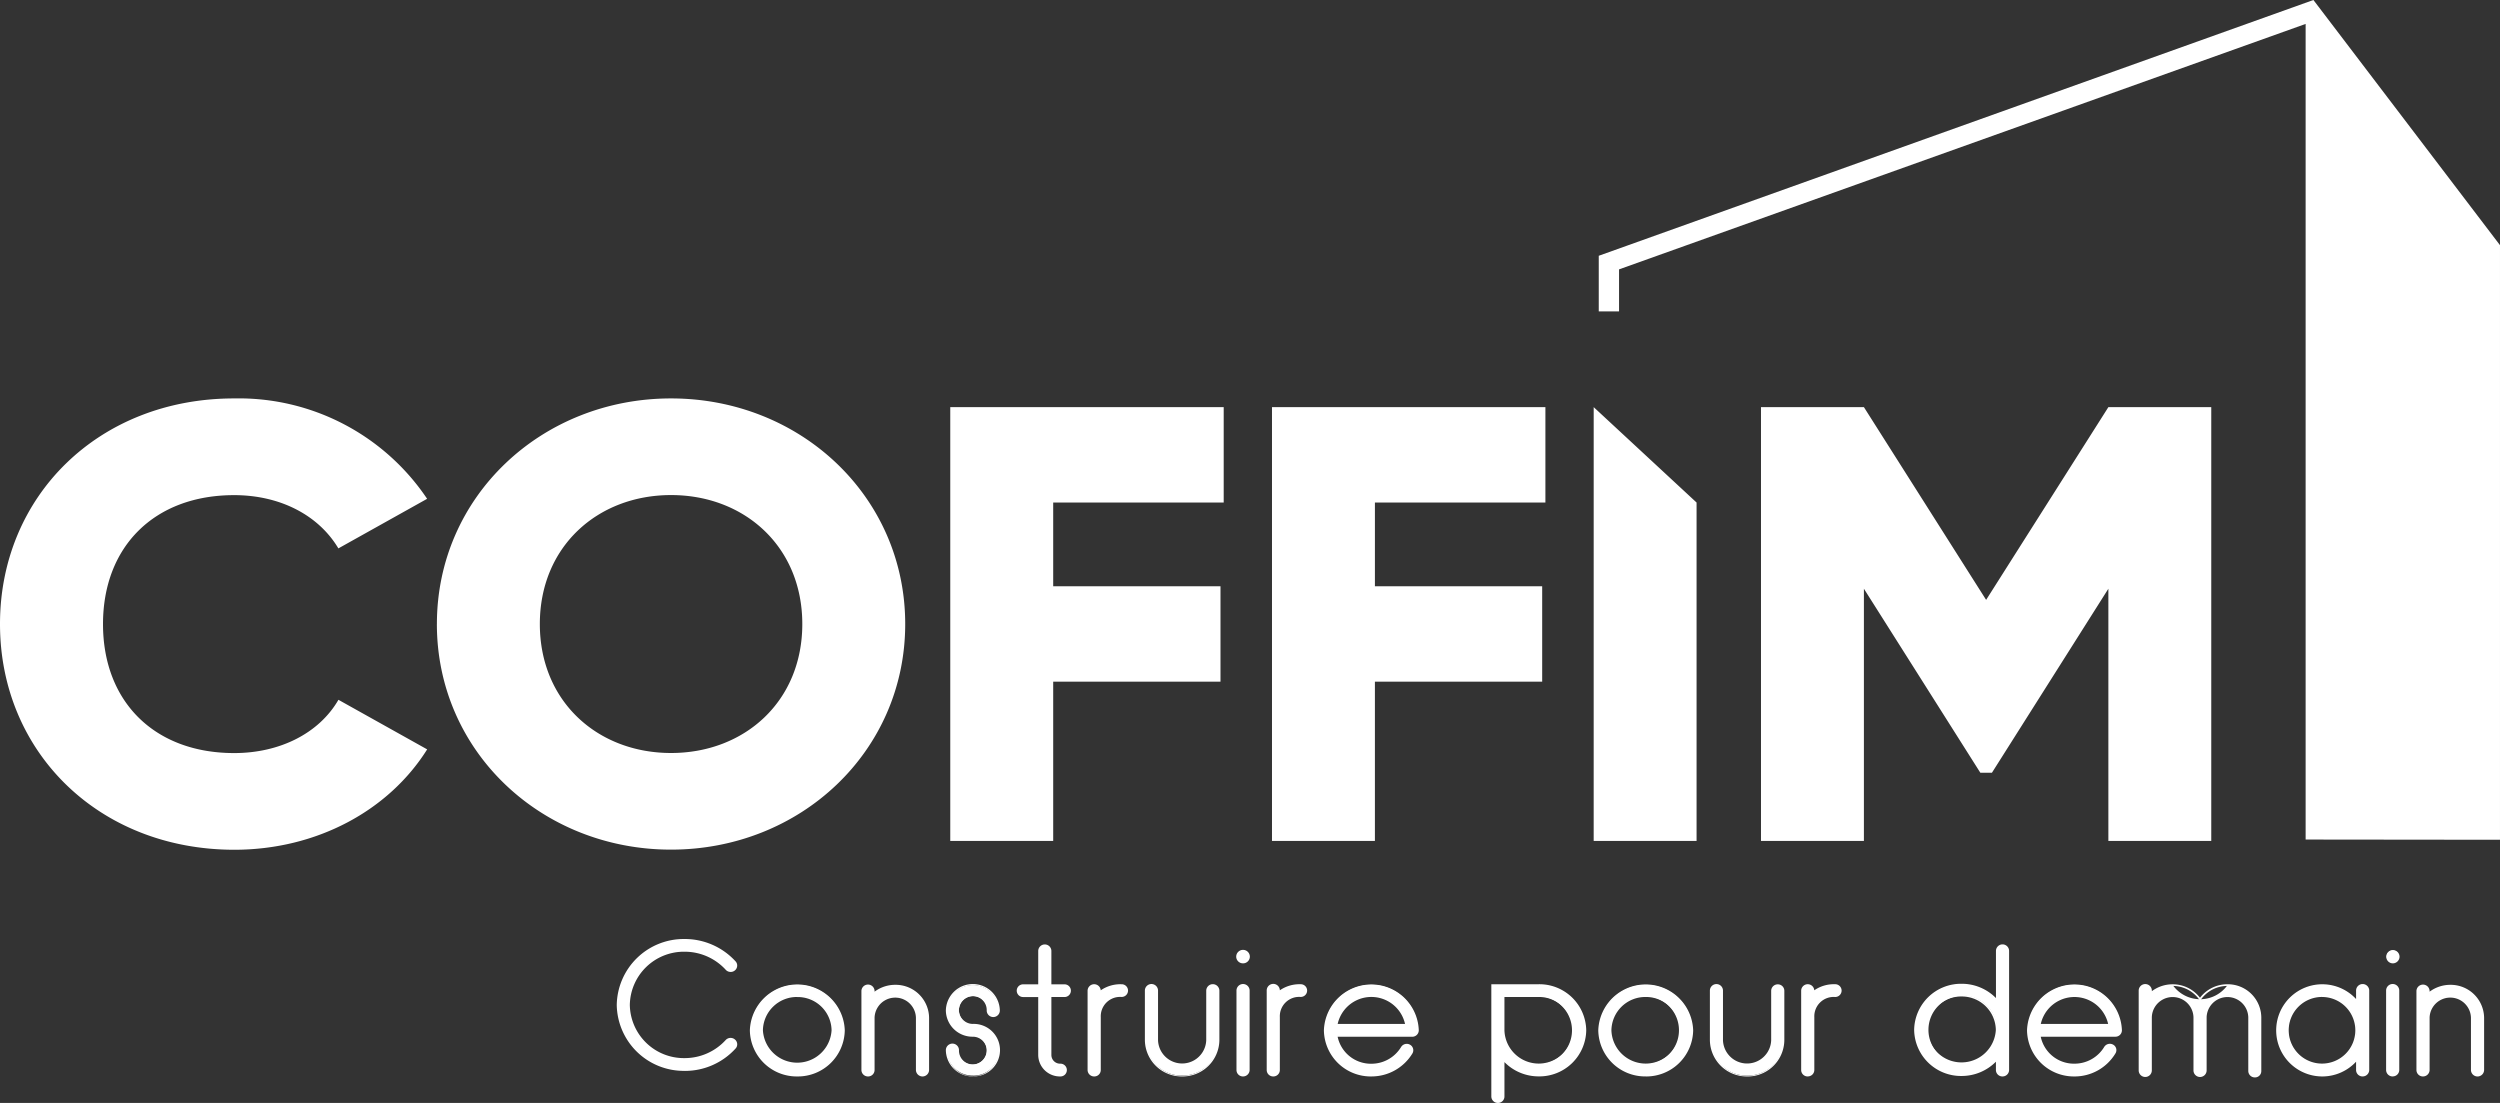 <svg xmlns="http://www.w3.org/2000/svg" width="232.625" height="102.629" viewBox="0 0 232.625 102.629">
    <rect x="0" y="0" width="232.625" height="102.629" fill="#333333" stroke="none"/>
    <path d="m1289.287 0-66.5 23.8v5.175h1.888v-3.91c1.18-.414 63.887-22.839 63.887-22.839V78.12l18.085.02V22.813z" transform="translate(-1074.023)" style="fill:#fff"/>
    <path data-name="Tracé 1" d="M0 20.993C0 9.113 9.156 0 21.787 0a21.105 21.105 0 0 1 17.957 9.341l-8.258 4.614C29.629 10.842 26.037 9 21.785 9c-7.42 0-12.2 4.785-12.2 12s4.784 12 12.207 12c4.25 0 7.9-1.845 9.7-4.958l8.256 4.614c-3.588 5.71-10.3 9.341-17.957 9.341C9.16 41.985 0 32.872 0 20.993m74.654 0c0-7.209-5.386-12-12.211-12s-12.211 4.785-12.211 12 5.386 12 12.211 12 12.211-4.785 12.211-12m-34 0C40.652 9.113 50.41 0 62.439 0S84.23 9.109 84.23 20.993s-9.76 20.992-21.791 20.992-21.787-9.113-21.787-20.992M88.422.811v40.363H98V26.358h15.567v-8.882H98V9.688h15.865V.811zm29.937 0v40.363h9.576V26.358H143.5v-8.882h-15.564V9.688H143.8V.811zm29.933 40.363h9.574V9.688L148.293.811zM196.184.811l-11.375 17.935L173.437.811h-9.577v40.363h9.576V17.708l10.835 17.123h1.078l10.835-17.123v23.466h9.574V.811z" style="fill:#fff" transform="translate(0 37.073)"/>
    <g data-name="Group">
        <path data-name="Shape" d="M764.433 9.146a.529.529 0 0 0-1.057 0v7.344a.53.53 0 0 0 1.059 0v-4.883a2.009 2.009 0 0 1 4.017 0v4.86a.53.53 0 0 0 1.059 0v-4.858a3.022 3.022 0 0 0-3.063-2.977 3.117 3.117 0 0 0-2.009.729v-.215h-.006zm-2.783-3.21a.556.556 0 1 0-.555.54.548.548 0 0 0 .555-.54M761.094 17a.524.524 0 0 0 .53-.516V9.09a.53.53 0 0 0-1.059 0v7.394a.52.52 0 0 0 .53.514M754.524 9.6a3.183 3.183 0 1 1-3.17 3.182 3.18 3.18 0 0 1 3.17-3.182m3.77 7.4a.523.523 0 0 0 .532-.514V9.09a.53.53 0 0 0-1.059 0v.994a4.213 4.213 0 1 0 0 5.405v.994a.518.518 0 0 0 .53.514m-10.028.095a.523.523 0 0 0 .53-.514v-5.012a3.037 3.037 0 0 0-3.075-2.989 3.126 3.126 0 0 1-5.1 0 3.116 3.116 0 0 0-2.017.733v-.223a.531.531 0 0 0-1.061 0v7.423a.531.531 0 0 0 1.061 0v-4.948a2.018 2.018 0 0 1 4.035 0v4.948a.53.53 0 0 0 1.059 0v-4.948a2.018 2.018 0 0 1 4.035 0v5.013a.519.519 0 0 0 .53.518zm-20.017-4.816a3.294 3.294 0 0 1 6.467 0zM731.484 17a4.372 4.372 0 0 0 3.751-2.107.5.5 0 0 0-.194-.7.538.538 0 0 0-.724.189 3.308 3.308 0 0 1-2.839 1.591 3.257 3.257 0 0 1-3.233-2.668h7.04a.526.526 0 0 0 .53-.516 4.338 4.338 0 0 0-8.673 0 4.287 4.287 0 0 0 4.34 4.211m-10.5-1.073a3.183 3.183 0 1 1 3.277-3.225v.081a3.238 3.238 0 0 1-3.277 3.145M724.785 17a.523.523 0 0 0 .53-.514V5.394a.53.53 0 0 0-1.059 0v4.592a4.378 4.378 0 0 0-3.277-1.457 4.278 4.278 0 0 0-4.334 4.212 4.278 4.278 0 0 0 4.334 4.21 4.378 4.378 0 0 0 3.277-1.457v.99a.52.52 0 0 0 .53.514M709.2 8.58a3.046 3.046 0 0 0-2.007.652v-.138a.531.531 0 0 0-1.061 0v7.394a.531.531 0 0 0 1.061 0V11.56a1.882 1.882 0 0 1 2.007-1.952.515.515 0 1 0 0-1.03M701.026 17a3.341 3.341 0 0 0 3.386-3.288V9.1a.53.53 0 0 0-1.059 0v4.608a2.328 2.328 0 0 1-4.654 0V9.09a.53.53 0 0 0-1.059 0v4.62a3.342 3.342 0 0 0 3.386 3.29m-9.438 0a4.278 4.278 0 0 0 4.334-4.212 4.337 4.337 0 0 0-8.671 0A4.283 4.283 0 0 0 691.588 17m0-7.4a3.184 3.184 0 1 1-3.277 3.182 3.235 3.235 0 0 1 3.277-3.182M681.64 17a4.28 4.28 0 0 0 4.336-4.212 4.277 4.277 0 0 0-4.336-4.21h-4.334v10.368a.53.53 0 0 0 1.059 0v-3.409A4.356 4.356 0 0 0 681.64 17zm-3.281-4.206V9.608h3.277a3.183 3.183 0 1 1-3.277 3.182" transform="translate(-538.451 83.083)" style="fill:#fff"/>
        <path data-name="Shape" d="M82.574 15.888a.607.607 0 0 1-.615-.6V4.842h4.416a4.356 4.356 0 0 1 4.415 4.286 4.358 4.358 0 0 1-4.416 4.289 4.463 4.463 0 0 1-3.194-1.329v3.2a.6.6 0 0 1-.606.6zM82.128 5v10.292a.446.446 0 0 0 .891 0v-3.623l.147.163a4.3 4.3 0 0 0 3.214 1.428 4.2 4.2 0 0 0 4.253-4.131A4.2 4.2 0 0 0 86.379 5H82.13zm70.879 8.514a.607.607 0 0 1-.613-.593v-5.01a1.939 1.939 0 0 0-3.876 0v4.949a.612.612 0 0 1-1.224 0V7.911a1.939 1.939 0 0 0-3.876 0v4.949a.611.611 0 0 1-1.222 0V5.438a.612.612 0 0 1 1.224 0v.051a3.222 3.222 0 0 1 1.936-.642A3.186 3.186 0 0 1 147.9 6.1a3.2 3.2 0 0 1 2.549-1.256 3.117 3.117 0 0 1 3.156 3.066v5.013a.587.587 0 0 1-.6.591zM150.46 5.87a2.076 2.076 0 0 1 2.1 2.042v5.013a.446.446 0 0 0 .891 0V7.911A2.953 2.953 0 0 0 150.46 5a3.026 3.026 0 0 0-2.48 1.28l-.071.1-.071-.1a3.047 3.047 0 0 0-4.445-.563l-.139.116v-.4a.446.446 0 0 0-.891 0v7.427a.447.447 0 0 0 .893 0V7.911a2.1 2.1 0 0 1 4.2 0v4.949a.445.445 0 0 0 .891 0V7.911a2.083 2.083 0 0 1 2.113-2.041zm18.19 7.553a.6.6 0 0 1-.609-.591V5.488a.612.612 0 0 1 1.224 0v.047a3.218 3.218 0 0 1 1.924-.638 3.108 3.108 0 0 1 3.148 3.058v4.858a.612.612 0 0 1-1.224 0V7.949a1.925 1.925 0 0 0-3.848 0v4.875a.611.611 0 0 1-.615.599zm0-8.369a.438.438 0 0 0-.446.433v7.345a.447.447 0 0 0 .893 0V7.951a2.094 2.094 0 0 1 4.186 0v4.858a.446.446 0 0 0 .891 0V7.951a2.943 2.943 0 0 0-2.983-2.895 3.029 3.029 0 0 0-1.956.711l-.139.116v-.394a.439.439 0 0 0-.444-.433zm-2.817 8.369a.606.606 0 0 1-.615-.591v-7.4a.612.612 0 0 1 1.224 0v7.394a.6.6 0 0 1-.609.591zm0-8.42a.438.438 0 0 0-.446.433v7.394a.447.447 0 0 0 .893 0V5.438a.438.438 0 0 0-.446-.433zm-2.8 8.42a.6.6 0 0 1-.609-.591v-.782a4.289 4.289 0 1 1 0-5.832v-.782a.612.612 0 0 1 1.224 0v7.394a.608.608 0 0 1-.615.591zm-.446-1.816v1.223a.447.447 0 0 0 .893 0V5.438a.447.447 0 0 0-.893 0v1.223l-.145-.177a4.13 4.13 0 1 0 0 5.3l.145-.177zm-26.367 1.816a4.357 4.357 0 0 1-4.414-4.289 4.417 4.417 0 0 1 8.829 0 .6.6 0 0 1-.615.591h-6.939a3.16 3.16 0 0 0 3.134 2.509 3.228 3.228 0 0 0 2.769-1.552.62.62 0 0 1 .833-.219.579.579 0 0 1 .22.809 4.431 4.431 0 0 1-3.816 2.151zm0-8.42a4.2 4.2 0 0 0-4.251 4.131 4.2 4.2 0 0 0 4.251 4.129 4.28 4.28 0 0 0 3.68-2.063.425.425 0 0 0-.163-.591.455.455 0 0 0-.609.158 3.388 3.388 0 0 1-2.91 1.63 3.316 3.316 0 0 1-3.315-2.737l-.02-.093h7.137a.438.438 0 0 0 .444-.433A4.189 4.189 0 0 0 136.223 5zm-6.7 8.42a.6.6 0 0 1-.609-.591v-.782a4.489 4.489 0 0 1-3.194 1.329 4.357 4.357 0 0 1-4.414-4.289 4.359 4.359 0 0 1 4.418-4.29 4.467 4.467 0 0 1 3.194 1.329V1.744a.611.611 0 0 1 1.222 0v11.09a.608.608 0 0 1-.615.589zm-.446-1.8v1.205a.447.447 0 0 0 .893 0V1.736a.447.447 0 0 0-.893 0v4.8l-.145-.163a4.308 4.308 0 0 0-3.214-1.428 4.2 4.2 0 0 0-4.253 4.131 4.2 4.2 0 0 0 4.251 4.129 4.316 4.316 0 0 0 3.214-1.428l.147-.163zm-17.675 1.8a.6.6 0 0 1-.609-.591v-7.4a.611.611 0 0 1 1.22-.026 3.208 3.208 0 0 1 1.924-.565.594.594 0 1 1 0 1.187 1.8 1.8 0 0 0-1.92 1.872v4.927a.6.6 0 0 1-.609.591zm0-8.42a.438.438 0 0 0-.444.433v7.394a.446.446 0 0 0 .891 0V7.9a1.963 1.963 0 0 1 2.093-2.034.433.433 0 1 0 0-.866 3.015 3.015 0 0 0-1.956.63l-.137.112v-.31A.437.437 0 0 0 111.4 5zm-5.638 8.42a3.422 3.422 0 0 1-3.465-3.367v-4.62a.609.609 0 0 1 1.218 0v4.62a2.244 2.244 0 0 0 4.485 0V5.448a.608.608 0 0 1 .615-.595.6.6 0 0 1 .609.6v4.606a3.414 3.414 0 0 1-3.462 3.367zM102.909 5a.44.44 0 0 0-.446.433v4.62a3.3 3.3 0 0 0 6.606 0v-4.6a.446.446 0 0 0-.891 0v4.606a2.412 2.412 0 0 1-4.822 0V5.436a.438.438 0 0 0-.447-.436zm-6.582 8.42a4.358 4.358 0 0 1-4.416-4.289 4.417 4.417 0 0 1 8.829 0 4.36 4.36 0 0 1-4.413 4.292zm0-8.42a4.2 4.2 0 0 0-4.253 4.131 4.254 4.254 0 0 0 8.5 0A4.2 4.2 0 0 0 96.327 5zm62.936 7.39a3.264 3.264 0 1 1 3.253-3.265 3.263 3.263 0 0 1-3.253 3.265zm0-6.364a3.1 3.1 0 1 0 3.091 3.1 3.1 3.1 0 0 0-3.091-3.097zm-62.936 6.367a3.315 3.315 0 0 1-3.36-3.265 3.361 3.361 0 0 1 6.719 0 3.316 3.316 0 0 1-3.358 3.265zm0-6.364a3.153 3.153 0 0 0-3.194 3.1 3.194 3.194 0 0 0 6.385 0 3.152 3.152 0 0 0-3.194-3.1zm-9.948 6.364a3.315 3.315 0 0 1-3.36-3.265V5.866h3.36a3.315 3.315 0 0 1 3.36 3.263 3.32 3.32 0 0 1-3.36 3.265zm-3.2-6.364v3.1a3.194 3.194 0 0 0 6.385 0 3.152 3.152 0 0 0-3.194-3.1h-3.187zm42.534 6.321a3.315 3.315 0 0 1-3.36-3.263 3.363 3.363 0 0 1 6.721-.043v.085a3.329 3.329 0 0 1-3.357 3.221zm0-6.368a3.155 3.155 0 0 0-3.2 3.1 3.2 3.2 0 0 0 6.389.041v-.079a3.165 3.165 0 0 0-3.194-3.062zM139.555 8.7h-6.663l.018-.093a3.377 3.377 0 0 1 6.631 0l.014.095zm-6.469-.161h6.268a3.212 3.212 0 0 0-6.268 0zM165.833 2.9a.618.618 0 1 1 .635-.618.627.627 0 0 1-.635.618zm0-1.077a.459.459 0 1 0 .472.459.467.467 0 0 0-.472-.461zm-98.268 6.8a3.294 3.294 0 0 1 6.469 0h-6.469zM70.8 13.34a4.377 4.377 0 0 0 3.753-2.107.507.507 0 0 0-.194-.7.537.537 0 0 0-.724.189 3.312 3.312 0 0 1-2.841 1.591 3.254 3.254 0 0 1-3.233-2.673H74.6a.524.524 0 0 0 .53-.516 4.337 4.337 0 0 0-8.671 0A4.287 4.287 0 0 0 70.8 13.34m-6.593-8.418a3.051 3.051 0 0 0-2.009.652v-.138a.53.53 0 0 0-1.059 0v7.394a.53.53 0 0 0 1.059 0V7.9a1.882 1.882 0 0 1 2.009-1.95.515.515 0 1 0 0-1.03m-4.8-2.641a.556.556 0 1 0-.555.542.545.545 0 0 0 .555-.542m-.555 11.06a.523.523 0 0 0 .53-.514V5.432a.53.53 0 0 0-1.059 0v7.394a.523.523 0 0 0 .53.514m-5.665 0a3.337 3.337 0 0 0 3.382-3.288V5.444a.53.53 0 0 0-1.059 0v4.608a2.328 2.328 0 0 1-4.654 0v-4.62a.53.53 0 0 0-1.059 0v4.62a3.351 3.351 0 0 0 3.392 3.288m-5.646-8.418a3.051 3.051 0 0 0-2.009.652v-.138a.53.53 0 0 0-1.059 0v7.394a.53.53 0 0 0 1.059 0V7.9a1.884 1.884 0 0 1 2.009-1.95.515.515 0 1 0 0-1.03m-5.705 8.418a.514.514 0 1 0 0-1.028.894.894 0 0 1-.9-.88V5.946h1.281a.514.514 0 1 0 0-1.028h-1.286V1.736a.53.53 0 0 0-1.059 0v3.182h-1.468a.514.514 0 1 0 0 1.028h1.466v5.486a1.939 1.939 0 0 0 1.964 1.91m-8.123 0a2.364 2.364 0 1 0 0-4.726 1.336 1.336 0 1 1 1.373-1.335.53.53 0 0 0 1.059 0 2.433 2.433 0 0 0-4.864 0 2.4 2.4 0 0 0 2.432 2.363 1.335 1.335 0 1 1-1.373 1.333.53.53 0 0 0-1.059 0 2.406 2.406 0 0 0 2.432 2.363m-9.222-7.852a.53.53 0 0 0-1.059 0v7.345a.53.53 0 0 0 1.059 0V7.949a2.01 2.01 0 0 1 4.019 0v4.86a.53.53 0 0 0 1.059 0V7.951a3.022 3.022 0 0 0-3.065-2.977A3.112 3.112 0 0 0 24.5 5.7v-.212zm-7.11 7.853a4.278 4.278 0 0 0 4.334-4.212 4.337 4.337 0 0 0-8.671 0 4.28 4.28 0 0 0 4.336 4.214m0-7.4a3.235 3.235 0 0 1 3.275 3.182 3.277 3.277 0 0 1-6.552 0 3.232 3.232 0 0 1 3.277-3.182M6.9 12.83a6.319 6.319 0 0 0 4.676-2.05.5.5 0 0 0-.048-.725.538.538 0 0 0-.748.047 5.258 5.258 0 0 1-3.884 1.7 5.112 5.112 0 0 1-5.181-5.027 5.109 5.109 0 0 1 5.177-5.031 5.267 5.267 0 0 1 3.888 1.7.542.542 0 0 0 .746.047.506.506 0 0 0 .048-.725A6.316 6.316 0 0 0 6.9.72 6.157 6.157 0 0 0 .66 6.777a6.16 6.16 0 0 0 6.24 6.051" transform="translate(56.809 86.741)" style="fill:#fff"/>
        <path data-name="Shape" d="M70.218 12.789A4.358 4.358 0 0 1 65.8 8.5a4.417 4.417 0 0 1 8.829 0 .606.606 0 0 1-.613.595h-6.938a3.163 3.163 0 0 0 3.134 2.511 3.225 3.225 0 0 0 2.769-1.554.616.616 0 0 1 .833-.215.585.585 0 0 1 .222.811 4.453 4.453 0 0 1-3.819 2.14zm0-8.42A4.2 4.2 0 0 0 65.965 8.5a4.2 4.2 0 0 0 4.253 4.129 4.285 4.285 0 0 0 3.682-2.063.421.421 0 0 0 .044-.329.407.407 0 0 0-.206-.262.458.458 0 0 0-.611.158 3.386 3.386 0 0 1-2.908 1.634A3.316 3.316 0 0 1 66.9 9.03l-.018-.093h7.141a.438.438 0 0 0 .444-.433 4.2 4.2 0 0 0-4.249-4.135zm-9.131 8.42a.6.6 0 0 1-.609-.6V4.8a.61.61 0 0 1 1.222-.027 3.212 3.212 0 0 1 1.924-.565.591.591 0 1 1 0 1.181A1.8 1.8 0 0 0 61.7 7.26v4.929a.6.6 0 0 1-.609.6zm0-8.42a.438.438 0 0 0-.446.433V12.2a.447.447 0 0 0 .893 0V7.27a1.962 1.962 0 0 1 2.093-2.034.433.433 0 1 0 0-.866 3.011 3.011 0 0 0-1.956.63l-.139.112V4.8a.437.437 0 0 0-.444-.431zm-2.813 8.42a.6.6 0 0 1-.609-.6V4.8a.612.612 0 0 1 1.224 0v7.394a.611.611 0 0 1-.614.595zm0-8.42a.438.438 0 0 0-.446.433V12.2a.447.447 0 0 0 .893 0V4.8a.441.441 0 0 0-.446-.433zm-5.667 8.42a3.422 3.422 0 0 1-3.465-3.367V4.8a.612.612 0 0 1 1.224 0v4.62a2.244 2.244 0 0 0 4.485 0V4.814a.612.612 0 0 1 1.224 0v4.608a3.422 3.422 0 0 1-3.467 3.367zm-2.857-8.42a.44.44 0 0 0-.45.431v4.62a3.3 3.3 0 0 0 6.606 0v-4.6a.446.446 0 0 0-.891 0v4.604a2.412 2.412 0 0 1-4.822 0V4.8a.438.438 0 0 0-.446-.433zm-5.324 8.42a.607.607 0 0 1-.615-.6V4.8a.613.613 0 0 1 1.224-.026 3.212 3.212 0 0 1 1.924-.565.591.591 0 1 1 0 1.181 1.8 1.8 0 0 0-1.921 1.87v4.929a.6.6 0 0 1-.611.6zm0-8.42a.438.438 0 0 0-.446.433V12.2a.447.447 0 0 0 .893 0V7.27a1.962 1.962 0 0 1 2.093-2.034.433.433 0 1 0 0-.866A3.011 3.011 0 0 0 45.01 5l-.139.112V4.8a.437.437 0 0 0-.444-.431zm-3.166 8.42a2.016 2.016 0 0 1-2.043-1.989V5.4h-1.382a.592.592 0 1 1 0-1.183h1.383v-3.1a.612.612 0 0 1 1.224 0v3.1h1.2a.591.591 0 1 1 0 1.181h-1.2V10.8a.81.81 0 0 0 .821.8.595.595 0 1 1 0 1.189zm-3.426-8.42a.433.433 0 1 0 0 .866h1.547V10.8a1.854 1.854 0 0 0 1.879 1.827.433.433 0 1 0 0-.866.975.975 0 0 1-.988-.961V5.238h1.363a.433.433 0 1 0 0-.866h-1.362V1.107a.447.447 0 0 0-.893 0v3.262zm-4.7 8.42a2.479 2.479 0 0 1-2.511-2.446.611.611 0 0 1 1.222 0 1.292 1.292 0 1 0 1.289-1.252 2.477 2.477 0 0 1-2.511-2.44 2.512 2.512 0 0 1 5.023 0 .611.611 0 0 1-1.222 0A1.292 1.292 0 1 0 33.133 7.9a2.443 2.443 0 1 1 0 4.883zm-1.9-2.875a.438.438 0 0 0-.446.433 2.35 2.35 0 1 0 2.349-2.28A1.416 1.416 0 1 1 34.6 6.652a.446.446 0 0 0 .891 0 2.35 2.35 0 0 0-4.7 0 2.321 2.321 0 0 0 2.349 2.282 1.416 1.416 0 1 1-1.456 1.414.446.446 0 0 0-.446-.433zm-7.855 2.875a.606.606 0 0 1-.613-.6V4.85a.612.612 0 0 1 1.224 0v.05a3.192 3.192 0 0 1 1.924-.638 3.108 3.108 0 0 1 3.148 3.058v4.858a.612.612 0 0 1-1.224 0V7.317a1.925 1.925 0 0 0-3.848 0v4.875a.6.6 0 0 1-.606.597zm0-8.369a.438.438 0 0 0-.444.433V12.2a.446.446 0 0 0 .891 0V7.317a2.094 2.094 0 0 1 4.186 0v4.858a.447.447 0 0 0 .893 0V7.317a2.946 2.946 0 0 0-2.985-2.9 3.043 3.043 0 0 0-1.956.713l-.137.116v-.394a.439.439 0 0 0-.446-.431zM16.8 12.789A4.358 4.358 0 0 1 12.386 8.5a4.418 4.418 0 0 1 8.831 0 4.362 4.362 0 0 1-4.417 4.289zm0-8.42A4.2 4.2 0 0 0 12.549 8.5a4.254 4.254 0 0 0 8.5 0A4.2 4.2 0 0 0 16.8 4.369zm-10.484 7.9A6.236 6.236 0 0 1 0 6.138 6.237 6.237 0 0 1 6.318 0a6.4 6.4 0 0 1 4.737 2.079.569.569 0 0 1 .151.429.586.586 0 0 1-.206.408.6.6 0 0 1-.44.146.6.6 0 0 1-.421-.2 5.174 5.174 0 0 0-3.823-1.68 5.033 5.033 0 0 0-5.1 4.95 5.031 5.031 0 0 0 5.1 4.95A5.161 5.161 0 0 0 10.137 9.4.622.622 0 0 1 11 9.353a.594.594 0 0 1 .208.408.569.569 0 0 1-.151.429 6.364 6.364 0 0 1-4.739 2.083zm0-12.114A6.069 6.069 0 0 0 .163 6.138a6.074 6.074 0 0 0 6.155 5.978 6.233 6.233 0 0 0 4.614-2.024.409.409 0 0 0 .109-.315.428.428 0 0 0-.149-.3.453.453 0 0 0-.627.039 5.325 5.325 0 0 1-3.948 1.733 5.2 5.2 0 0 1-5.262-5.107A5.2 5.2 0 0 1 6.318 1.03a5.325 5.325 0 0 1 3.948 1.733.453.453 0 0 0 .3.146.467.467 0 0 0 .323-.108.428.428 0 0 0 .149-.3.412.412 0 0 0-.109-.315A6.215 6.215 0 0 0 6.318.161zM16.8 11.763A3.315 3.315 0 0 1 13.439 8.5a3.362 3.362 0 0 1 6.721 0 3.319 3.319 0 0 1-3.36 3.263zm0-6.368a3.157 3.157 0 0 0-3.2 3.1 3.2 3.2 0 0 0 6.389 0A3.148 3.148 0 0 0 16.8 5.4zm56.753 2.672h-6.665l.02-.095a3.376 3.376 0 0 1 6.629 0l.014.095zM67.082 7.9h6.268a3.212 3.212 0 0 0-6.268 0zm-8.807-5.636a.627.627 0 0 1-.635-.618.635.635 0 0 1 1.27 0 .629.629 0 0 1-.635.618zm0-1.077a.459.459 0 1 0 .472.459.472.472 0 0 0-.472-.459z" style="fill:#fff" transform="translate(57.389 87.375)"/>
    </g>
</svg>

